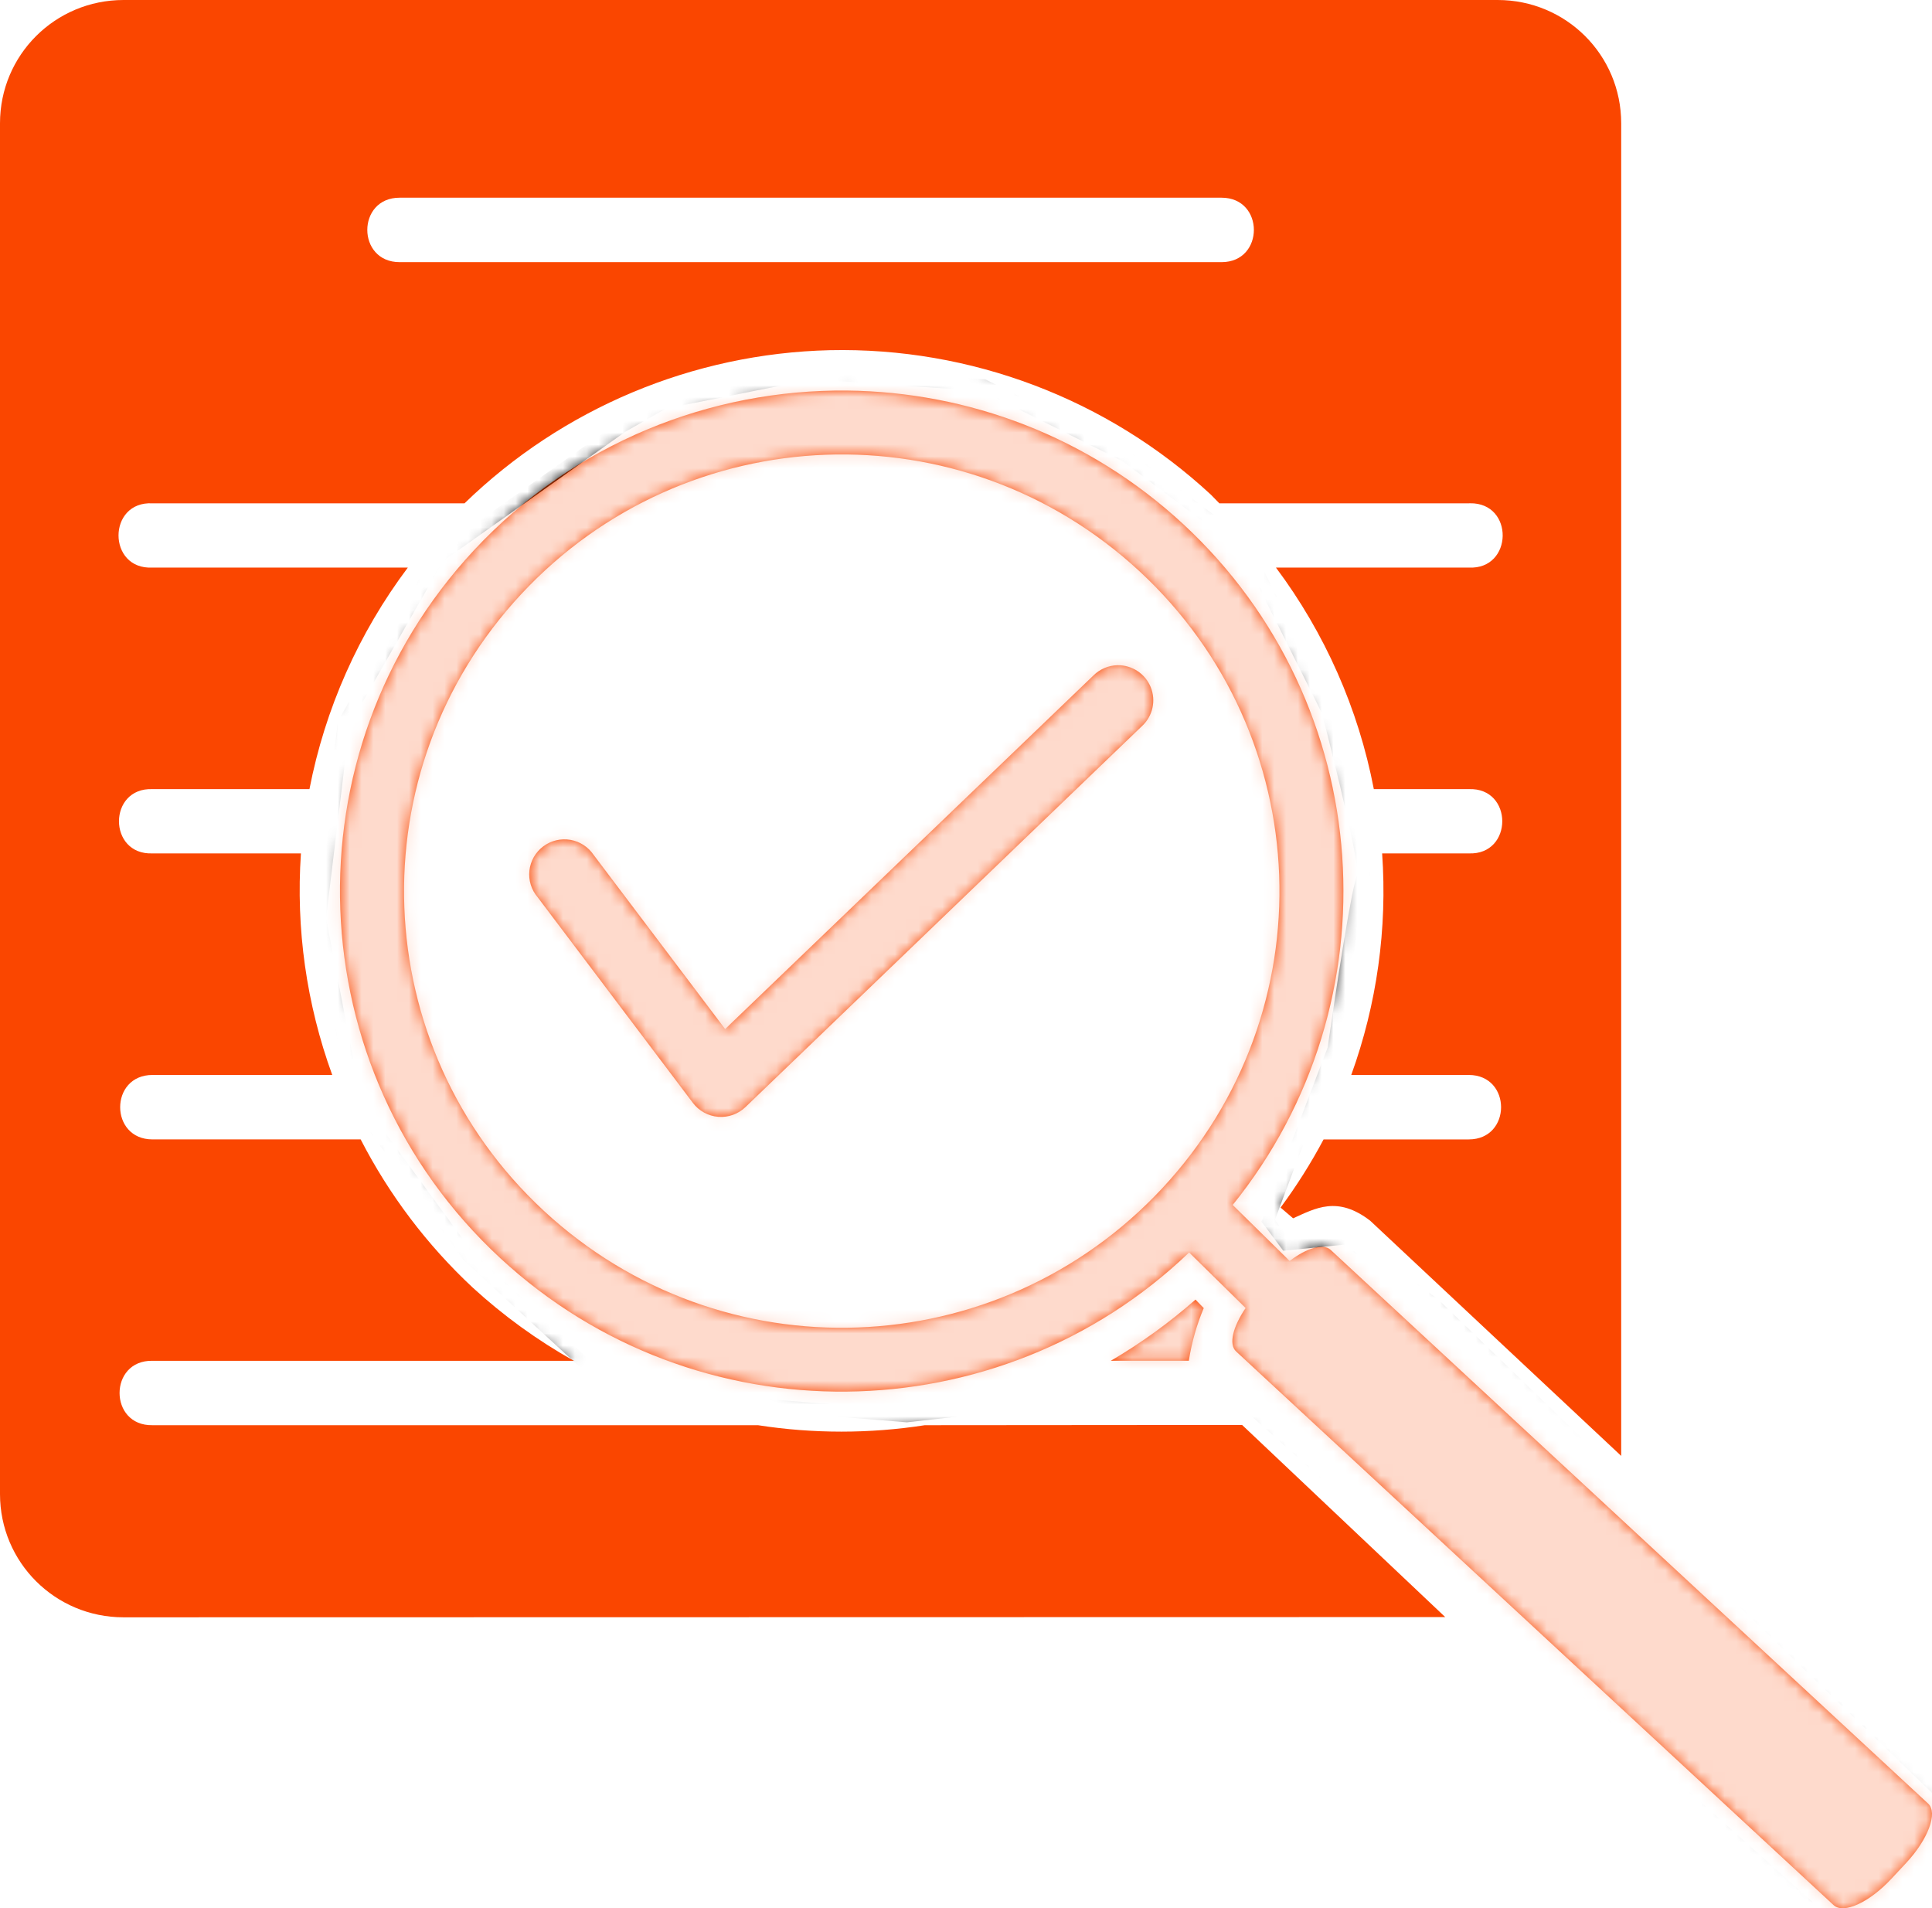 <svg width="163" height="161" viewBox="0 0 163 161" fill="none" xmlns="http://www.w3.org/2000/svg">
<path d="M10.426 0C4.65 0 0 4.639 0 10.402V126.053C0 131.816 4.65 136.454 10.426 136.454L121.932 136.433L104.795 120.224L78.025 120.245C73.362 120.969 68.615 120.969 63.952 120.245H12.862C9.163 120.314 9.163 114.742 12.862 114.811H48.415C45.34 113.086 42.474 111.011 39.877 108.629C36.03 105.037 32.833 100.81 30.428 96.132H12.863C9.23 96.132 9.23 90.695 12.863 90.695H28.031C25.855 84.716 24.955 78.349 25.389 72.002H12.863C9.096 72.148 9.096 66.433 12.863 66.579H26.108C27.423 59.802 30.261 53.411 34.409 47.886H12.864C9.045 48.087 9.045 42.264 12.864 42.466H39.19C47.461 34.437 58.467 29.822 70.003 29.546C81.905 29.282 93.442 33.656 102.164 41.738C102.404 41.978 102.641 42.221 102.875 42.466H123.918C123.949 42.464 123.98 42.462 124.011 42.462C127.766 42.395 127.669 48.079 123.918 47.886H107.649C111.782 53.414 114.606 59.805 115.908 66.579H123.919C127.686 66.433 127.686 72.148 123.919 72.002H116.609C117.055 78.346 116.167 84.713 114.003 90.695H123.918C127.552 90.695 127.552 96.133 123.918 96.133H111.669C110.604 98.137 109.39 100.06 108.039 101.884L109.098 102.789C110.975 101.948 112.832 100.86 115.603 102.994L136.778 122.835V10.401C136.778 4.639 132.128 0 126.351 0L10.426 0ZM33.714 16.68H103.063C106.696 16.68 106.696 22.117 103.063 22.117H33.714C30.081 22.117 30.081 16.68 33.714 16.68ZM71.49 32.952C59.967 32.828 48.431 37.358 39.986 46.427C24.089 63.5 25.08 90.279 42.193 106.138C58.705 121.441 84.269 121.054 100.325 105.672L105.092 110.357C104.022 111.931 103.639 113.419 104.288 114.02L154.7 160.738C155.534 161.51 157.707 160.519 159.573 158.515L160.816 157.183C162.682 155.18 163.509 152.943 162.675 152.17L112.266 105.453C111.638 104.871 110.251 105.291 108.806 106.389L104.001 101.662C117.813 84.562 116.212 59.403 99.84 44.23C91.818 36.796 81.656 33.062 71.49 32.952ZM69.66 38.368C79.093 38.02 88.659 41.269 96.139 48.201C111.098 62.064 111.959 85.325 98.062 100.248C84.166 115.171 60.849 116.026 45.891 102.163C30.931 88.3 30.082 65.049 43.978 50.126C50.926 42.664 60.227 38.717 69.66 38.368ZM94.293 56.125C93.523 56.139 92.79 56.45 92.246 56.994L61.18 86.822L50.096 72.146C49.872 71.809 49.582 71.52 49.243 71.299C48.904 71.077 48.523 70.927 48.124 70.858C47.724 70.789 47.315 70.802 46.921 70.897C46.527 70.992 46.156 71.167 45.832 71.41C45.508 71.653 45.238 71.96 45.037 72.311C44.837 72.663 44.711 73.051 44.666 73.453C44.622 73.855 44.661 74.262 44.78 74.648C44.9 75.035 45.097 75.393 45.361 75.7L58.464 93.059C58.717 93.393 59.038 93.67 59.407 93.871C59.775 94.073 60.182 94.194 60.601 94.226C61.02 94.259 61.441 94.203 61.836 94.061C62.231 93.919 62.592 93.696 62.894 93.405L96.357 61.252C96.795 60.844 97.1 60.313 97.23 59.73C97.36 59.146 97.31 58.537 97.087 57.982C96.863 57.428 96.477 56.953 95.978 56.622C95.479 56.29 94.892 56.117 94.293 56.125ZM100.862 109.648C98.652 111.595 96.259 113.323 93.716 114.81H100.299C100.555 113.19 100.988 111.718 101.56 110.366L100.862 109.648Z" fill="#FA4600"/>
<mask id="mask0_11_75" style="mask-type:alpha" maskUnits="userSpaceOnUse" x="0" y="0" width="163" height="161">
<path d="M10.426 0C4.65 0 0 4.639 0 10.402V126.053C0 131.816 4.65 136.454 10.426 136.454L121.932 136.433L104.795 120.224L78.025 120.245C73.362 120.969 68.615 120.969 63.952 120.245H12.862C9.163 120.314 9.163 114.742 12.862 114.811H48.415C45.34 113.086 42.474 111.011 39.877 108.629C36.03 105.037 32.833 100.81 30.428 96.132H12.863C9.23 96.132 9.23 90.695 12.863 90.695H28.031C25.855 84.716 24.955 78.349 25.389 72.002H12.863C9.096 72.148 9.096 66.433 12.863 66.579H26.108C27.423 59.802 30.261 53.411 34.409 47.886H12.864C9.045 48.087 9.045 42.264 12.864 42.466H39.19C47.461 34.437 58.467 29.822 70.003 29.546C81.905 29.282 93.442 33.656 102.164 41.738C102.404 41.978 102.641 42.221 102.875 42.466H123.918C123.949 42.464 123.98 42.462 124.011 42.462C127.766 42.395 127.669 48.079 123.918 47.886H107.649C111.782 53.414 114.606 59.805 115.908 66.579H123.919C127.686 66.433 127.686 72.148 123.919 72.002H116.609C117.055 78.346 116.167 84.713 114.003 90.695H123.918C127.552 90.695 127.552 96.133 123.918 96.133H111.669C110.604 98.137 109.39 100.06 108.039 101.884L109.098 102.789C110.975 101.948 112.832 100.86 115.603 102.994L136.778 122.835V10.401C136.778 4.639 132.128 0 126.351 0L10.426 0ZM33.714 16.68H103.063C106.696 16.68 106.696 22.117 103.063 22.117H33.714C30.081 22.117 30.081 16.68 33.714 16.68ZM71.49 32.952C59.967 32.828 48.431 37.358 39.986 46.427C24.089 63.5 25.08 90.279 42.193 106.138C58.705 121.441 84.269 121.054 100.325 105.672L105.092 110.357C104.022 111.931 103.639 113.419 104.288 114.02L154.7 160.738C155.534 161.51 157.707 160.519 159.573 158.515L160.816 157.183C162.682 155.18 163.509 152.943 162.675 152.17L112.266 105.453C111.638 104.871 110.251 105.291 108.806 106.389L104.001 101.662C117.813 84.562 116.212 59.403 99.84 44.23C91.818 36.796 81.656 33.062 71.49 32.952ZM69.66 38.368C79.093 38.02 88.659 41.269 96.139 48.201C111.098 62.064 111.959 85.325 98.062 100.248C84.166 115.171 60.849 116.026 45.891 102.163C30.931 88.3 30.082 65.049 43.978 50.126C50.926 42.664 60.227 38.717 69.66 38.368ZM94.293 56.125C93.523 56.139 92.79 56.45 92.246 56.994L61.18 86.822L50.096 72.146C49.872 71.809 49.582 71.52 49.243 71.299C48.904 71.077 48.523 70.927 48.124 70.858C47.724 70.789 47.315 70.802 46.921 70.897C46.527 70.992 46.156 71.167 45.832 71.41C45.508 71.653 45.238 71.96 45.037 72.311C44.837 72.663 44.711 73.051 44.666 73.453C44.622 73.855 44.661 74.262 44.78 74.648C44.9 75.035 45.097 75.393 45.361 75.7L58.464 93.059C58.717 93.393 59.038 93.67 59.407 93.871C59.775 94.073 60.182 94.194 60.601 94.226C61.02 94.259 61.441 94.203 61.836 94.061C62.231 93.919 62.592 93.696 62.894 93.405L96.357 61.252C96.795 60.844 97.1 60.313 97.23 59.73C97.36 59.146 97.31 58.537 97.087 57.982C96.863 57.428 96.477 56.953 95.978 56.622C95.479 56.29 94.892 56.117 94.293 56.125ZM100.862 109.648C98.652 111.595 96.259 113.323 93.716 114.81H100.299C100.555 113.19 100.988 111.718 101.56 110.366L100.862 109.648Z" fill="black"/>
</mask>
<g mask="url(#mask0_11_75)">
<path d="M103 116.5L155 163L163 160.5L165 152.5L121 110L113.5 104.5L108.5 105L107 103L108.5 99L112.5 88.5C113.167 83.833 114.6 74.4 115 74C115.4 73.6 113.167 64.5 112 60L105 46L95 38.5L83 32.5L68.5 31.5L56 34L52.5 36L37 47L29 61L27 77.5L30 93L39.5 106L52 117.5L76.5 119.5L103 116.5Z" fill="#FEDACC" stroke="black"/>
</g>
</svg>

